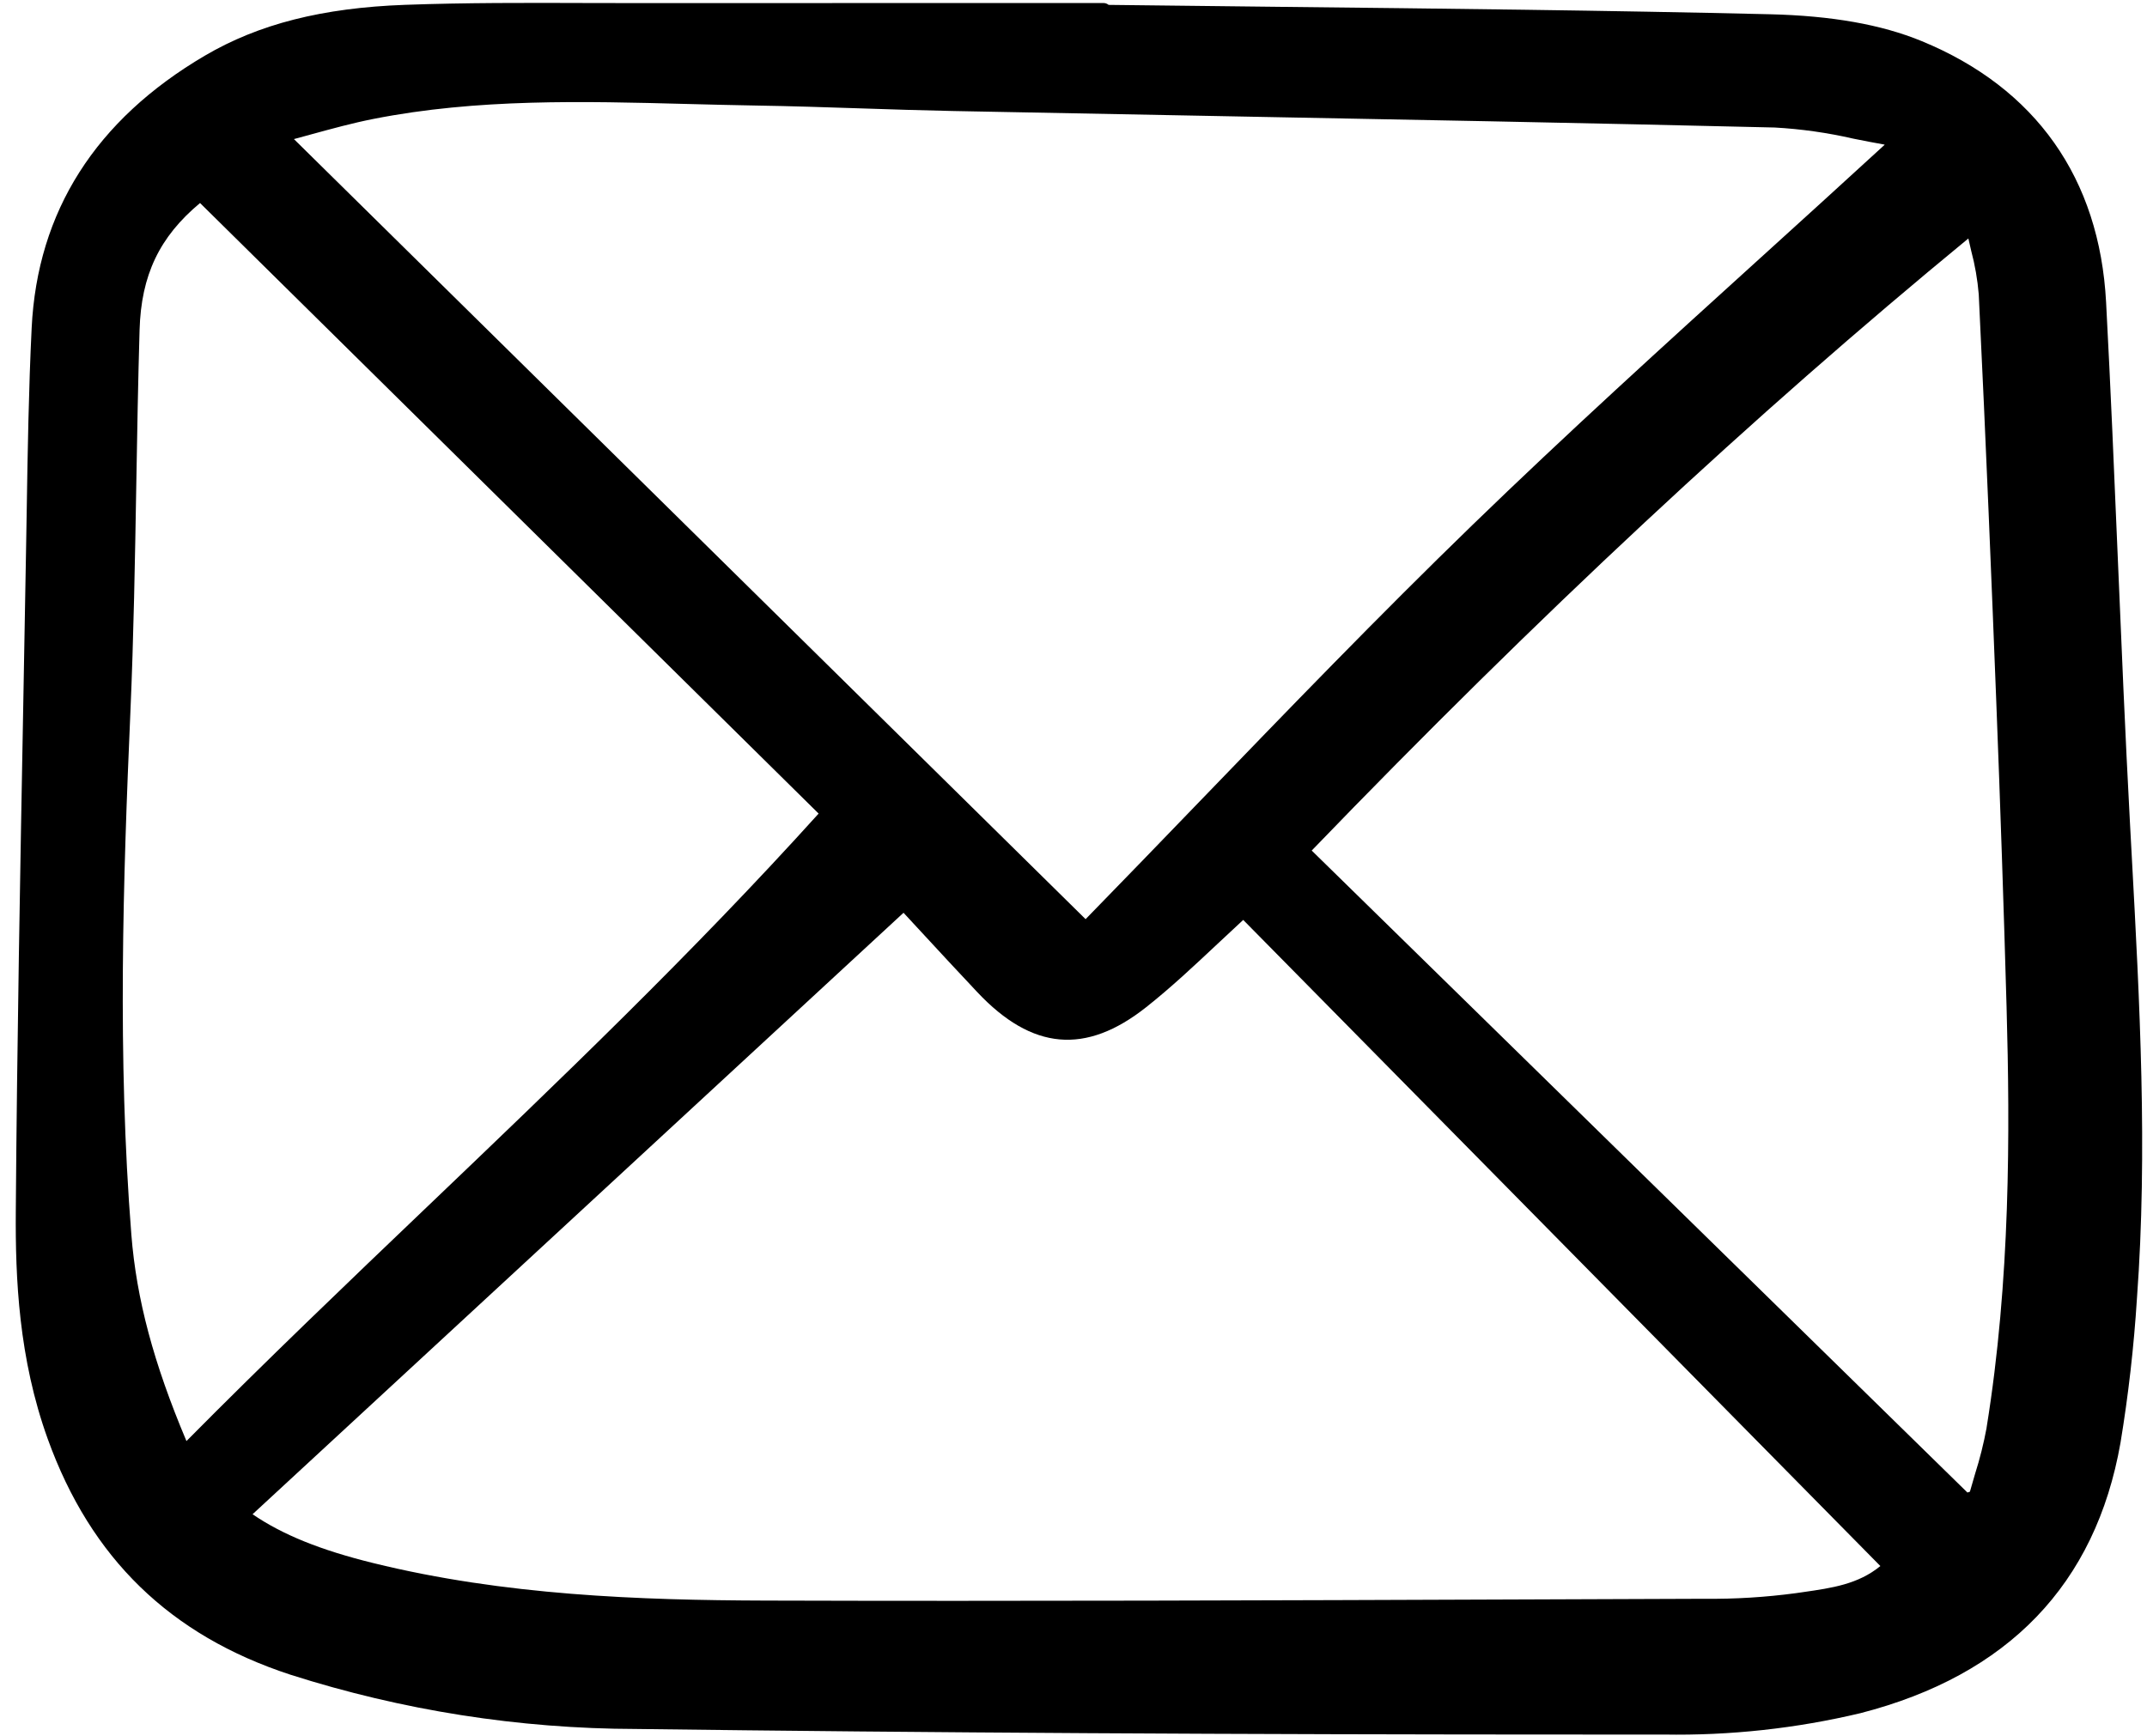 <svg width="178" height="144" viewBox="0 0 178 144" fill="none" xmlns="http://www.w3.org/2000/svg">
<g clip-path="url(#clip0_8_2462)">
<path d="M176.582 68.141C176.193 60.874 175.883 53.476 175.581 46.323C175.288 39.357 174.985 32.153 174.609 25.071C174.065 14.787 168.774 7.294 159.308 3.404C155.965 2.031 151.852 1.305 146.741 1.182C133.204 0.86 119.439 0.712 106.126 0.567C101.387 0.515 96.649 0.461 91.912 0.405C91.792 0.306 91.642 0.251 91.487 0.251H80.453C71.485 0.251 62.519 0.254 53.553 0.258C51.912 0.258 50.266 0.255 48.626 0.25C43.694 0.233 38.594 0.219 33.579 0.401C26.731 0.65 21.458 1.989 16.985 4.616C7.928 9.938 3.096 17.535 2.625 27.197C2.377 32.285 2.293 37.461 2.213 42.466L2.16 45.6C2.088 49.801 2.012 54.001 1.933 58.2C1.678 72.037 1.414 86.346 1.31 100.423C1.267 106.027 1.55 112.656 3.961 119.34C7.527 129.227 14.105 135.618 24.07 138.88C33.341 141.843 43.01 143.363 52.739 143.384C76.922 143.698 102.288 143.846 132.141 143.846H137.94C143.426 143.94 148.903 143.344 154.242 142.073C166.482 138.926 173.735 131.387 175.801 119.662C176.458 115.685 176.914 111.676 177.168 107.652C178.062 95.442 177.391 83.067 176.742 71.099L176.582 68.141ZM63.489 132.736C53.013 132.704 41.82 132.306 30.945 129.625C26.569 128.547 23.44 127.284 20.939 125.576L74.908 75.696L76.415 77.325C77.916 78.949 79.466 80.626 81.032 82.287C85.564 87.098 90.01 87.492 95.022 83.529C97.073 81.909 99.021 80.075 100.905 78.308C101.619 77.637 102.34 76.961 103.071 76.289L155.893 129.871C154.067 131.379 151.86 131.695 149.535 132.028L148.867 132.124C146.37 132.458 143.852 132.613 141.332 132.587L126.557 132.641C105.884 132.718 84.511 132.799 63.489 132.736ZM145.959 21.38C138.055 28.551 129.883 35.965 122.091 43.521C114.315 51.061 106.691 58.964 99.317 66.608C96.265 69.772 93.114 73.039 90.003 76.226L24.368 11.534C24.837 11.408 25.304 11.281 25.766 11.153C27.555 10.664 29.246 10.2 30.972 9.86C39.557 8.165 48.396 8.396 56.945 8.622C58.854 8.671 60.763 8.72 62.671 8.752C65.574 8.797 68.529 8.895 71.386 8.989C73.867 9.071 76.433 9.155 78.959 9.205C86.065 9.347 93.17 9.482 100.276 9.612C115.635 9.9 131.517 10.199 147.134 10.575C149.33 10.697 151.513 11.006 153.657 11.499C154.499 11.668 155.373 11.841 156.24 11.992V12.014C152.824 15.151 149.335 18.317 145.957 21.383L145.959 21.38ZM35.415 100.077C28.832 106.367 22.033 112.866 15.458 119.507C12.727 113.032 11.312 107.718 10.89 102.389C9.723 87.607 10.208 72.893 10.809 59.089C11.083 52.794 11.192 46.392 11.299 40.2C11.371 35.99 11.447 31.638 11.572 27.363C11.702 22.83 13.211 19.648 16.585 16.837L67.869 67.47C57.429 79.036 46.238 89.732 35.411 100.082L35.415 100.077ZM164.703 118.401C164.463 119.7 164.142 120.982 163.742 122.24C163.598 122.728 163.454 123.217 163.318 123.706L163.112 123.775L108.749 70.536C127.542 51.053 145.364 34.438 163.19 19.777C163.266 20.122 163.344 20.457 163.421 20.784C163.738 21.972 163.949 23.185 164.051 24.41C164.652 36.741 165.142 48.91 165.502 58.135C165.84 66.791 166.128 75.332 166.358 83.522C166.647 93.892 166.679 106.148 164.699 118.404L164.703 118.401Z" fill="black"/>
</g>
<defs>
<clipPath id="clip0_8_2462">
<rect width="177" height="144" fill="white" transform="translate(0.777)"/>
</clipPath>
</defs>
</svg>
